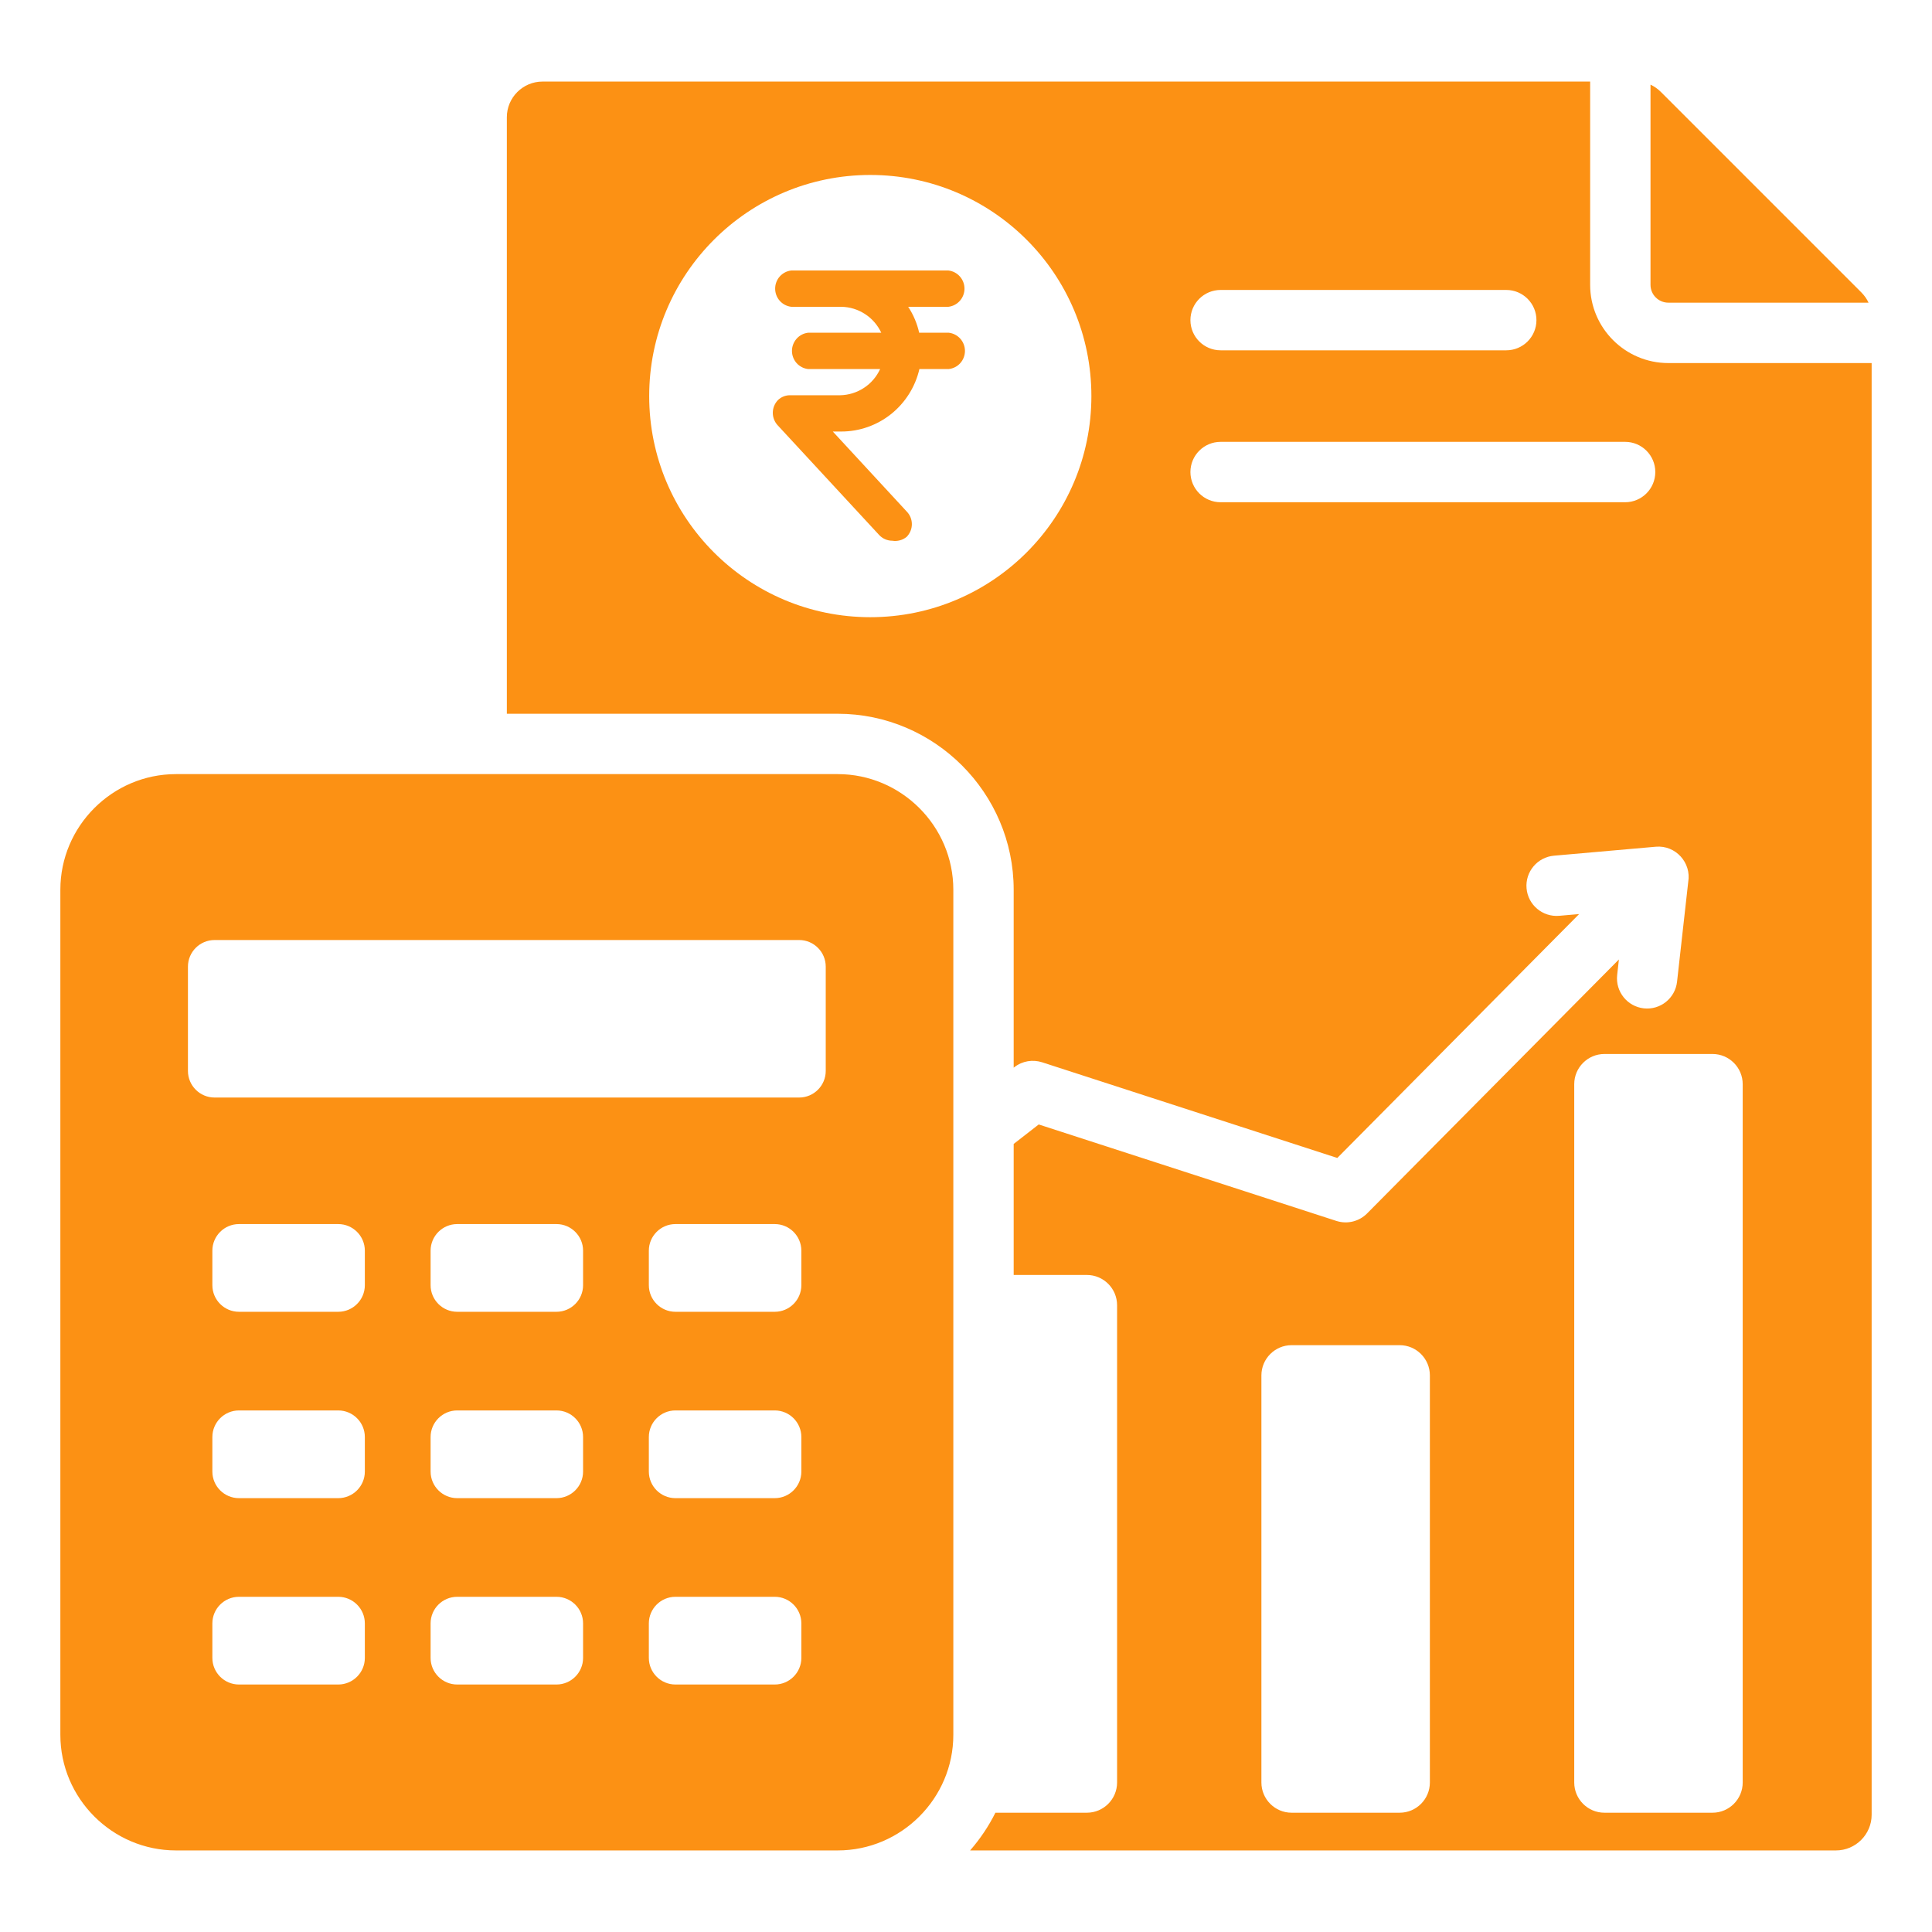 <svg width="50" height="50" viewBox="0 0 50 50" fill="none" xmlns="http://www.w3.org/2000/svg">
<path fill-rule="evenodd" clip-rule="evenodd" d="M21.68 20.034H4.554C2.909 20.034 1.562 21.381 1.562 23.026V44.898C1.562 46.543 2.909 47.889 4.554 47.889H21.68C23.325 47.889 24.672 46.543 24.672 44.898V23.026C24.672 21.381 23.326 20.034 21.68 20.034ZM9.442 42.907C9.442 43.286 9.133 43.595 8.754 43.595H6.184C5.805 43.595 5.496 43.286 5.496 42.907V42.013C5.496 41.634 5.805 41.325 6.184 41.325H8.754C9.133 41.325 9.442 41.634 9.442 42.013L9.442 42.907ZM9.442 38.084C9.442 38.463 9.133 38.772 8.754 38.772H6.184C5.805 38.772 5.496 38.463 5.496 38.084V37.19C5.496 36.811 5.805 36.502 6.184 36.502H8.754C9.133 36.502 9.442 36.811 9.442 37.19L9.442 38.084ZM9.442 33.261C9.442 33.64 9.133 33.949 8.754 33.949H6.184C5.805 33.949 5.496 33.64 5.496 33.261V32.367C5.496 31.988 5.805 31.679 6.184 31.679H8.754C9.133 31.679 9.442 31.988 9.442 32.367L9.442 33.261ZM15.09 42.907C15.09 43.286 14.781 43.595 14.402 43.595H11.832C11.453 43.595 11.144 43.286 11.144 42.907V42.013C11.144 41.634 11.453 41.325 11.832 41.325H14.402C14.781 41.325 15.09 41.634 15.09 42.013V42.907ZM15.09 38.084C15.09 38.463 14.781 38.772 14.402 38.772H11.832C11.453 38.772 11.144 38.463 11.144 38.084V37.19C11.144 36.811 11.453 36.502 11.832 36.502H14.402C14.781 36.502 15.09 36.811 15.09 37.19V38.084ZM15.09 33.261C15.09 33.64 14.781 33.949 14.402 33.949H11.832C11.453 33.949 11.144 33.64 11.144 33.261V32.367C11.144 31.988 11.453 31.679 11.832 31.679H14.402C14.781 31.679 15.09 31.988 15.09 32.367V33.261ZM20.739 42.907C20.739 43.286 20.43 43.595 20.051 43.595H17.48C17.101 43.595 16.792 43.286 16.792 42.907V42.013C16.792 41.634 17.101 41.325 17.48 41.325H20.051C20.43 41.325 20.739 41.634 20.739 42.013V42.907ZM20.739 38.084C20.739 38.463 20.43 38.772 20.051 38.772H17.48C17.101 38.772 16.792 38.463 16.792 38.084V37.19C16.792 36.811 17.101 36.502 17.48 36.502H20.051C20.43 36.502 20.739 36.811 20.739 37.19V38.084ZM20.739 33.261C20.739 33.64 20.43 33.949 20.051 33.949H17.48C17.101 33.949 16.792 33.64 16.792 33.261V32.367C16.792 31.988 17.101 31.679 17.48 31.679H20.051C20.43 31.679 20.739 31.988 20.739 32.367V33.261ZM21.37 27.716C21.37 28.095 21.061 28.404 20.683 28.404H5.552C5.173 28.404 4.864 28.095 4.864 27.716V25.016C4.864 24.637 5.173 24.328 5.552 24.328H20.683C21.061 24.328 21.37 24.637 21.37 25.016L21.37 27.716ZM42.715 2.191V7.372C42.715 7.626 42.922 7.833 43.176 7.833H48.358C48.313 7.735 48.249 7.645 48.167 7.563L42.985 2.381C42.903 2.299 42.813 2.236 42.715 2.191ZM43.176 9.396C42.06 9.396 41.153 8.488 41.153 7.372V2.111H14.04C13.532 2.111 13.117 2.525 13.117 3.034V18.472H21.68C24.185 18.472 26.234 20.521 26.234 23.026V27.632L26.25 27.619C26.461 27.454 26.73 27.416 26.967 27.491L34.609 29.968L40.868 23.656L40.353 23.701C39.923 23.738 39.544 23.42 39.507 22.99C39.47 22.56 39.789 22.182 40.218 22.145L42.854 21.913C43.364 21.869 43.777 22.327 43.691 22.825L43.402 25.406C43.355 25.834 42.97 26.143 42.542 26.096C42.114 26.049 41.805 25.663 41.852 25.235L41.897 24.831L35.378 31.406C35.178 31.606 34.876 31.69 34.587 31.598L26.882 29.101L26.234 29.605V32.996H28.128C28.559 32.996 28.91 33.347 28.91 33.778V46.131C28.91 46.562 28.559 46.913 28.128 46.913H25.761C25.585 47.266 25.364 47.594 25.106 47.889H47.515C48.023 47.889 48.438 47.474 48.438 46.966V9.396H43.176ZM31.59 7.504H38.982C39.413 7.504 39.763 7.854 39.763 8.285C39.763 8.716 39.413 9.066 38.982 9.066H31.59C31.158 9.066 30.808 8.716 30.808 8.285C30.808 7.854 31.158 7.504 31.59 7.504ZM22.523 15.973C19.363 15.973 16.801 13.411 16.801 10.251C16.801 7.09 19.363 4.528 22.523 4.528C25.684 4.528 28.245 7.09 28.245 10.251C28.245 13.411 25.684 15.973 22.523 15.973ZM42.058 12.998H31.59C31.158 12.998 30.808 12.648 30.808 12.216C30.808 11.785 31.158 11.435 31.59 11.435H42.058C42.489 11.435 42.839 11.785 42.839 12.216C42.839 12.648 42.489 12.998 42.058 12.998ZM37.005 46.131C37.005 46.562 36.654 46.913 36.224 46.913C35.291 46.913 34.359 46.913 33.426 46.913C32.996 46.913 32.645 46.562 32.645 46.131C32.645 41.892 32.645 39.834 32.645 35.595C32.645 35.164 32.996 34.813 33.426 34.813H36.224C36.654 34.813 37.005 35.164 37.005 35.595V46.131ZM45.101 46.131C45.101 46.562 44.75 46.913 44.32 46.913H41.522C41.092 46.913 40.741 46.562 40.741 46.131V28.058C40.741 27.628 41.092 27.277 41.522 27.277H44.32C44.75 27.277 45.101 27.628 45.101 28.058V46.131Z" fill="#FC9114"/>
<path d="M23.091 13.994C23.027 13.994 22.963 13.98 22.904 13.954C22.846 13.928 22.793 13.89 22.749 13.842L20.136 11.017C20.049 10.928 20 10.809 20 10.684C20 10.559 20.049 10.44 20.136 10.351C20.221 10.271 20.333 10.227 20.45 10.229H21.744C21.962 10.225 22.175 10.159 22.358 10.039C22.541 9.92 22.686 9.75 22.778 9.551H20.914C20.799 9.538 20.693 9.483 20.616 9.397C20.539 9.31 20.496 9.198 20.496 9.081C20.496 8.965 20.539 8.853 20.616 8.766C20.693 8.679 20.799 8.624 20.914 8.611H22.807C22.714 8.413 22.569 8.245 22.386 8.127C22.203 8.008 21.991 7.943 21.773 7.94H20.479C20.364 7.927 20.258 7.872 20.18 7.785C20.103 7.699 20.061 7.586 20.061 7.47C20.061 7.354 20.103 7.241 20.18 7.155C20.258 7.068 20.364 7.013 20.479 7H24.543C24.658 7.013 24.764 7.068 24.841 7.155C24.918 7.241 24.961 7.354 24.961 7.47C24.961 7.586 24.918 7.699 24.841 7.785C24.764 7.872 24.658 7.927 24.543 7.94H23.504C23.638 8.144 23.735 8.372 23.788 8.611H24.554C24.669 8.624 24.776 8.679 24.853 8.766C24.93 8.853 24.973 8.965 24.973 9.081C24.973 9.198 24.93 9.31 24.853 9.397C24.776 9.483 24.669 9.538 24.554 9.551H23.794C23.688 10.011 23.43 10.42 23.064 10.714C22.697 11.007 22.242 11.168 21.773 11.168H21.553L23.463 13.235C23.55 13.323 23.599 13.441 23.599 13.565C23.599 13.689 23.55 13.807 23.463 13.895C23.411 13.937 23.352 13.967 23.288 13.984C23.224 14.001 23.157 14.005 23.091 13.994Z" fill="#FC9114"/>
</svg>
